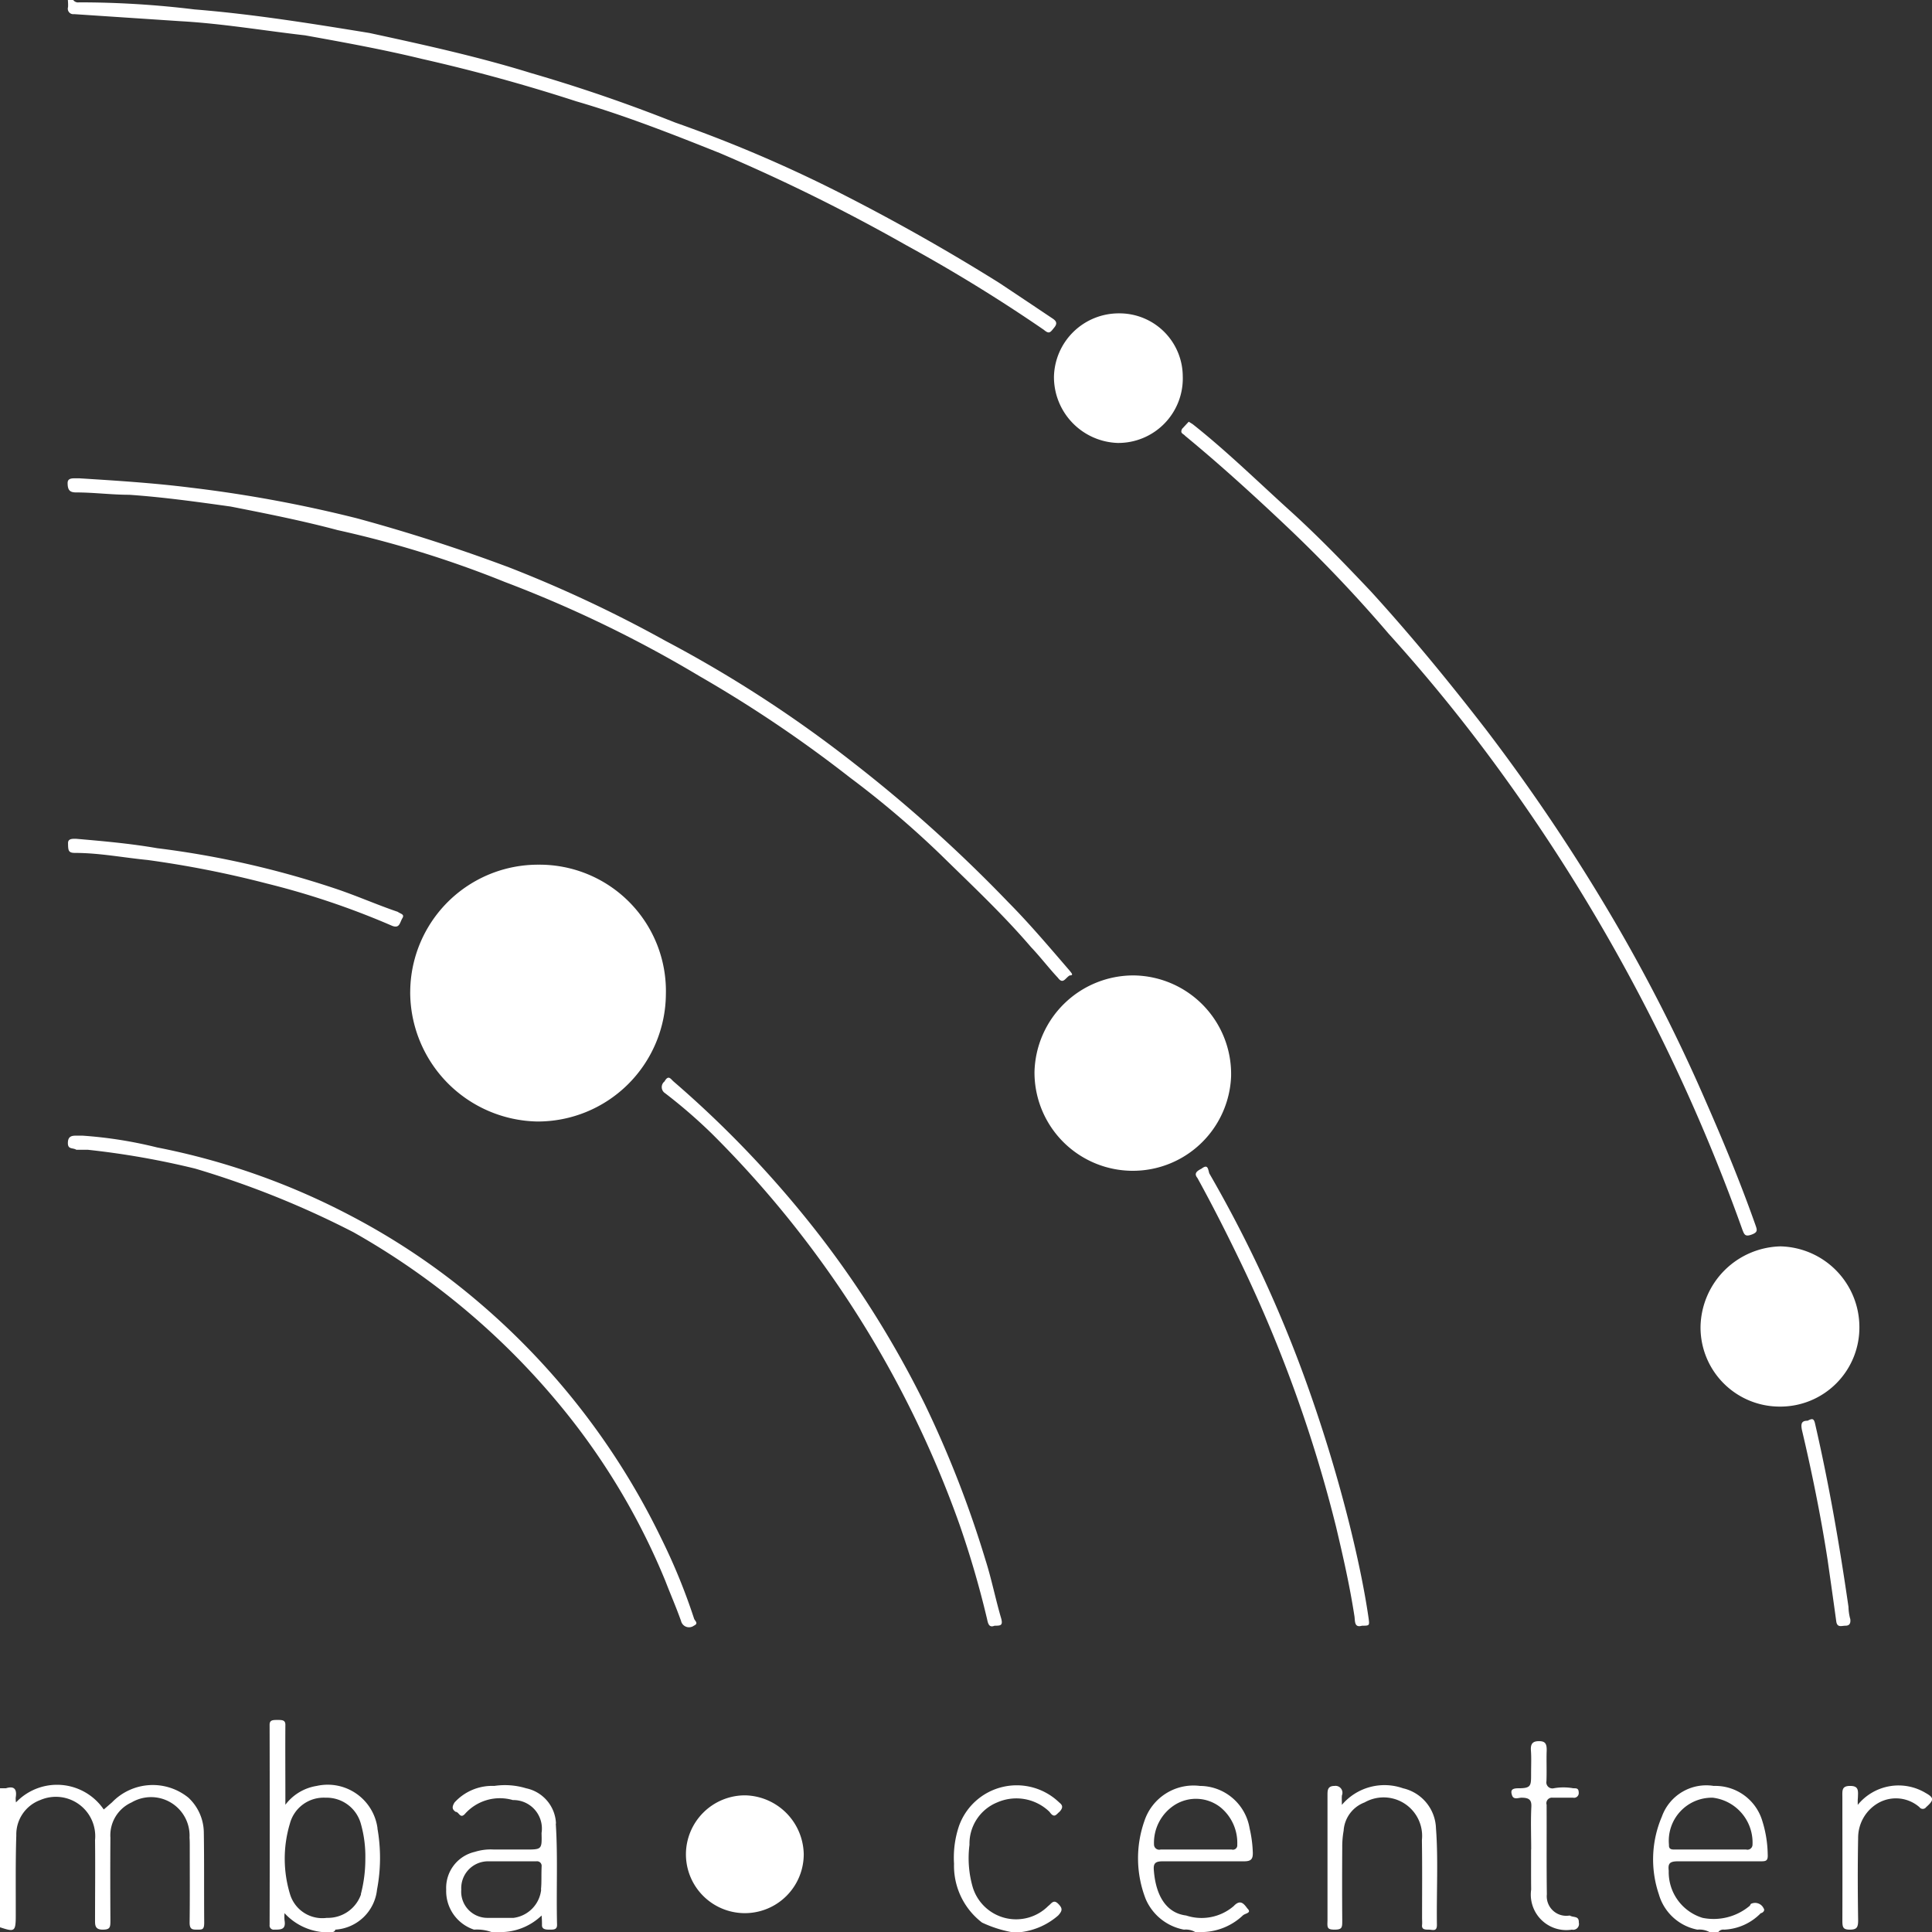 <?xml version="1.0" encoding="UTF-8"?> <svg xmlns="http://www.w3.org/2000/svg" width="82" height="82" viewBox="0 0 82 82"><rect x="0" y="0" width="82" height="82" fill="#333333" stroke="none"/>  <defs> <style> .cls-1 { fill: #fff; fill-rule: evenodd; } </style> </defs> <path id="Шапка-Лого_MBA" data-name="Шапка-Лого MBA" class="cls-1" d="M425.108,12327a0.254,0.254,0,0,0,.247.1,40.193,40.193,0,0,1,4.9.3c2.491,0.2,4.969.6,7.425,1,2.309,0.5,4.594,1,6.855,1.7q3.1,0.9,6.119,2.1a58.024,58.024,0,0,1,6.822,2.9q3.564,1.8,6.924,3.9c0.754,0.5,1.5,1,2.247,1.5,0.155,0.1.264,0.2,0.1,0.4s-0.207.3-.441,0.1a67.9,67.9,0,0,0-5.857-3.6,78,78,0,0,0-7.892-3.9c-2-.8-4.033-1.6-6.1-2.2q-3.233-1.05-6.548-1.8c-1.645-.4-3.3-0.7-4.963-1-1.75-.2-3.51-0.5-5.28-0.6l-4.521-.3a0.233,0.233,0,0,1-.257-0.3c0.006-.1,0-0.2-0.007-0.3h0.228ZM422,12402.9h0.25c0.32-.1.485,0,0.416,0.4a1.1,1.1,0,0,0,.013.2,2.4,2.4,0,0,1,3.724.3c0.122-.1.23-0.2,0.349-0.3a2.4,2.4,0,0,1,3.246-.2,2.05,2.05,0,0,1,.653,1.5c0.019,1.2.006,2.5,0.016,3.8,0,0.3-.076.3-0.287,0.3s-0.332,0-.332-0.3c0.013-1,.006-2.1.006-3.2,0-.1,0-0.3-0.01-0.4a1.634,1.634,0,0,0-2.458-1.5,1.529,1.529,0,0,0-.9,1.5c-0.009,1.1-.006,2.3,0,3.5,0,0.3-.006.4-0.332,0.4s-0.32-.2-0.32-0.4c0-1.1.013-2.3,0-3.4a1.671,1.671,0,0,0-2.327-1.7,1.556,1.556,0,0,0-1.015,1.5c-0.036,1.1-.02,2.3-0.023,3.4,0,0.7-.053.7-0.669,0.5v-5.9Zm42.911,6.1a5.121,5.121,0,0,1-1.23-.4,3.032,3.032,0,0,1-1.189-2.5,4.189,4.189,0,0,1,.211-1.6,2.6,2.6,0,0,1,4.251-1c0.125,0.1.2,0.2,0.013,0.4-0.132.1-.214,0.3-0.422,0a2.021,2.021,0,0,0-2.221-.4,1.89,1.89,0,0,0-1.176,1.8,4.439,4.439,0,0,0,.138,1.8,1.925,1.925,0,0,0,3.2.8c0.138-.1.224-0.3,0.425-0.1s0.181,0.3,0,.5a2.945,2.945,0,0,1-1.546.7h-0.454Zm-25.5-39.9a5.424,5.424,0,0,1,5.451-5.4,5.363,5.363,0,0,1,5.4,5.5,5.442,5.442,0,0,1-5.46,5.4A5.5,5.5,0,0,1,439.41,12369.1Zm30.711-.7a4.186,4.186,0,0,1,4.129,4.3,4.174,4.174,0,0,1-8.344-.2A4.2,4.2,0,0,1,470.121,12368.4Zm27.415,18.3a3.359,3.359,0,0,1-3.361-3.4,3.477,3.477,0,0,1,3.394-3.4,3.429,3.429,0,0,1,3.348,3.4A3.355,3.355,0,0,1,497.536,12386.7Zm-72.191-39.4c1.6,0.1,3.19.2,4.772,0.4a55.975,55.975,0,0,1,7.036,1.3q3.313,0.9,6.5,2.1a54.6,54.6,0,0,1,6.591,3.1,53.049,53.049,0,0,1,8.008,5.2,61.3,61.3,0,0,1,6.548,5.9c0.893,0.9,1.737,1.9,2.6,2.9,0.075,0.1.184,0.2,0,.2-0.181.1-.28,0.4-0.5,0.1-0.376-.4-0.758-0.9-1.14-1.3-1.2-1.4-2.485-2.6-3.81-3.9a40.336,40.336,0,0,0-3.879-3.3,54.625,54.625,0,0,0-6.38-4.3,51.86,51.86,0,0,0-8.268-4,44.754,44.754,0,0,0-7.092-2.2c-1.5-.4-3.012-0.7-4.538-1-1.43-.2-2.86-0.4-4.31-0.5-0.752,0-1.5-.1-2.258-0.1-0.264,0-.356-0.1-0.356-0.4,0-.2.175-0.2,0.353-0.2h0.112Zm47.109-2.4,0.162,0.1c1.393,1.1,2.728,2.4,4.05,3.6,1.222,1.1,2.382,2.3,3.516,3.5,1.733,1.9,3.371,3.9,4.914,5.9a80.508,80.508,0,0,1,5.368,8,71.472,71.472,0,0,1,3.958,7.8c0.745,1.7,1.45,3.4,2.086,5.2,0.069,0.2.109,0.3-.165,0.4s-0.31,0-.389-0.2a77.152,77.152,0,0,0-10.16-19.3,69.865,69.865,0,0,0-4.854-6,59.62,59.62,0,0,0-4.376-4.6c-1.375-1.3-2.805-2.6-4.262-3.8-0.082-.1-0.23-0.1-0.131-0.3C472.269,12345.1,472.355,12345,472.454,12344.9Zm-0.254-1.9a2.738,2.738,0,0,1-2.768,2.8,2.8,2.8,0,0,1-2.7-2.8,2.751,2.751,0,0,1,2.769-2.7A2.685,2.685,0,0,1,472.2,12343Zm-46.71,32.2a18.24,18.24,0,0,1,3.173.5,30.012,30.012,0,0,1,8.223,2.9,29.234,29.234,0,0,1,5.348,3.6,30.749,30.749,0,0,1,7.834,10.1,25.619,25.619,0,0,1,1.39,3.4c0.033,0.1.208,0.2-.01,0.3a0.348,0.348,0,0,1-.543-0.2c-0.213-.6-0.435-1.1-0.666-1.7a28.941,28.941,0,0,0-4.261-7.2,31.332,31.332,0,0,0-8.977-7.6,38.716,38.716,0,0,0-6.716-2.7,34.782,34.782,0,0,0-4.558-.8h-0.488c-0.161-.1-0.365,0-0.359-0.3s0.2-.3.386-0.3h0.224Zm25.622,30.5a2.509,2.509,0,0,1,2.515-2.5,2.543,2.543,0,0,1,2.485,2.5,2.5,2.5,0,1,1-5,0h0Zm13.1-9.7c-0.244.1-.28-0.1-0.323-0.3a40.758,40.758,0,0,0-1.167-4,44.286,44.286,0,0,0-10.526-16.6,22.146,22.146,0,0,0-1.967-1.7,0.306,0.306,0,0,1-.026-0.5c0.168-.3.266-0.1,0.382,0a44.915,44.915,0,0,1,6.251,6.6,42.481,42.481,0,0,1,4.416,7.1,45.51,45.51,0,0,1,2.571,6.6c0.257,0.8.435,1.7,0.672,2.5C464.574,12396,464.459,12396,464.209,12396Zm15.594,0c-0.336.1-.29-0.2-0.32-0.4-0.2-1.3-.474-2.5-0.781-3.8a58.23,58.23,0,0,0-3.895-10.9c-0.62-1.3-1.272-2.6-1.987-3.9-0.165-.2-0.02-0.3.175-0.4,0.263-.2.27,0,0.326,0.2a54.62,54.62,0,0,1,4.02,8.6,63.112,63.112,0,0,1,1.931,6.3c0.323,1.3.627,2.7,0.814,4C480.129,12396,480.123,12396,479.8,12396Zm-0.85,7.6a2.37,2.37,0,0,1,2.59-.7,1.8,1.8,0,0,1,1.4,1.7c0.1,1.3.02,2.7,0.04,4.1,0,0.3-.188.2-0.343,0.2s-0.31,0-.287-0.2c0.01-.1,0-0.2,0-0.3,0-1.1.01-2.2-.007-3.3a1.635,1.635,0,0,0-2.432-1.6,1.375,1.375,0,0,0-.89,1.2,3.847,3.847,0,0,0-.059.7c-0.007,1.1-.007,2.1,0,3.1,0,0.3.007,0.4-.326,0.4s-0.307-.1-0.3-0.4c0-1.7,0-3.5,0-5.3,0-.2-0.007-0.4.3-0.4a0.293,0.293,0,0,1,.313.4C478.943,12403.3,478.953,12403.4,478.953,12403.6Zm-53.74-41c1.154,0.1,2.3.2,3.454,0.4a38.852,38.852,0,0,1,7.517,1.7c0.909,0.3,1.806.7,2.692,1,0.139,0.1.317,0.1,0.181,0.3-0.1.2-.118,0.4-0.405,0.3a33.784,33.784,0,0,0-5.329-1.8,43.525,43.525,0,0,0-5.068-1c-1.025-.1-2.047-0.3-3.078-0.3-0.277,0-.29-0.1-0.293-0.4C424.877,12362.6,425.048,12362.6,425.213,12362.6Zm61.771,42.9c0-.6-0.023-1.2.006-1.8,0.017-.3-0.082-0.4-0.418-0.4-0.129,0-.333.1-0.4-0.1s-0.029-.3.264-0.3c0.544,0,.544-0.1.544-0.6,0-.4.016-0.7-0.007-1s0.086-.4.343-0.4,0.333,0.1.326,0.4c-0.016.4,0.007,0.8-.01,1.3a0.256,0.256,0,0,0,.307.3,2.337,2.337,0,0,1,.834,0c0.151,0,.227,0,0.23.2a0.2,0.2,0,0,1-.24.2H487.9a0.235,0.235,0,0,0-.257.3c0.006,1.3-.007,2.5.01,3.8a0.828,0.828,0,0,0,.968.9c0.169,0.1.4,0,.389,0.3a0.246,0.246,0,0,1-.293.3,1.506,1.506,0,0,1-1.73-1.7C486.981,12406.7,486.984,12406.1,486.984,12405.5Zm13.864-1.9a2.232,2.232,0,0,1,2.88-.5c0.356,0.2.36,0.3,0.02,0.6a0.175,0.175,0,0,1-.287,0,1.521,1.521,0,0,0-1.7-.2,1.7,1.7,0,0,0-.9,1.5c-0.023,1.2-.017,2.4,0,3.5,0,0.3-.053.4-0.35,0.4s-0.319-.1-0.319-0.4c0.006-1.7,0-3.5,0-5.2,0-.3-0.04-0.5.33-0.5s0.339,0.2.329,0.5C500.845,12403.4,500.848,12403.4,500.848,12403.6Zm-0.323-7.9c0.03,0.2-.03.3-0.2,0.3s-0.359.1-.395-0.2c-0.109-.8-0.237-1.7-0.366-2.6-0.277-1.8-.662-3.7-1.087-5.5-0.063-.3,0-0.4.24-0.4,0.191-.1.26-0.1,0.31,0.1,0.6,2.6,1.048,5.2,1.424,7.8A2.2,2.2,0,0,0,500.525,12395.7Zm-62.506,8.9a2.132,2.132,0,0,0-2.58-1.8,2.067,2.067,0,0,0-1.331.8v-0.5c0-.9-0.007-1.9,0-2.9,0-.2-0.145-0.2-0.336-0.2s-0.333,0-.333.2c0.007,2.8.008,5.7,0,8.5h0a0.175,0.175,0,0,0,.195.2c0.29,0,.507,0,0.438-0.4a1.878,1.878,0,0,1,0-.3,2.514,2.514,0,0,0,1.572.8H436.1a0.126,0.126,0,0,0,.132-0.1,1.9,1.9,0,0,0,1.77-1.7A7.171,7.171,0,0,0,438.019,12404.6Zm-0.7,2.8a1.488,1.488,0,0,1-1.45,1,1.431,1.431,0,0,1-1.562-1,5.17,5.17,0,0,1-.007-3,1.482,1.482,0,0,1,1.51-1.1,1.508,1.508,0,0,1,1.5,1.1,5.084,5.084,0,0,1,.192,1.5A5.88,5.88,0,0,1,437.314,12407.4Zm8.275-3a1.593,1.593,0,0,0-1.269-1.5,3.087,3.087,0,0,0-1.351-.1,2.16,2.16,0,0,0-1.684.7c-0.125.2-.1,0.3,0.046,0.4,0.142,0,.185.3,0.383,0.1a1.982,1.982,0,0,1,2.043-.6,1.21,1.21,0,0,1,1.219,1.4c0.017,0.7.017,0.7-.692,0.7h-1.328a2.258,2.258,0,0,0-.817.1,1.566,1.566,0,0,0-1.21,1.6,1.721,1.721,0,0,0,1.183,1.7,1.835,1.835,0,0,1,.735.1h0.531a2.521,2.521,0,0,0,1.6-.7,3.969,3.969,0,0,1,.016.4c-0.009.2,0.182,0.2,0.34,0.2s0.3,0,.3-0.2C445.606,12407.2,445.681,12405.8,445.589,12404.4Zm-0.629,2.8a1.352,1.352,0,0,1-1.17,1.2h-1.134a1.111,1.111,0,0,1-1.087-1.2,1.138,1.138,0,0,1,1.107-1.2h2.083a0.193,0.193,0,0,1,.221.2C444.97,12406.6,444.993,12406.9,444.96,12407.2Zm26.383-1.2h3.448c0.309,0,.385-0.1.372-0.4a5.2,5.2,0,0,0-.135-1,2.147,2.147,0,0,0-2.109-1.8,2.194,2.194,0,0,0-2.36,1.5,4.762,4.762,0,0,0,.059,3.3,2.207,2.207,0,0,0,1.625,1.3,0.8,0.8,0,0,1,.475.1H473.1a2.577,2.577,0,0,0,1.647-.7c0.1-.1.4-0.1,0.195-0.3-0.148-.2-0.3-0.4-0.58-0.1a2.092,2.092,0,0,1-2.017.4c-0.817-.1-1.282-0.8-1.371-1.9C470.945,12406.1,471.017,12406,471.343,12406Zm-0.372-.7a1.905,1.905,0,0,1,.89-1.7,1.687,1.687,0,0,1,1.921.1,1.95,1.95,0,0,1,.722,1.6,0.184,0.184,0,0,1-.234.2h-3.022a0.22,0.22,0,0,1-.277-0.2h0Zm22.245,0.7H496.7c0.241,0,.346,0,0.327-0.3a4.986,4.986,0,0,0-.257-1.5,2.083,2.083,0,0,0-2.034-1.4,2,2,0,0,0-2.2,1.3,4.616,4.616,0,0,0-.129,3.3,2.124,2.124,0,0,0,1.635,1.5,0.917,0.917,0,0,1,.511.1h0.379a0.264,0.264,0,0,1,.25-0.1,2.307,2.307,0,0,0,1.552-.7c0.06,0,.195-0.1.122-0.2a0.4,0.4,0,0,0-.528-0.2c-0.028,0-.054.1-0.078,0.1a2.38,2.38,0,0,1-1.987.5,2.029,2.029,0,0,1-1.437-2C492.791,12406.1,492.856,12406,493.216,12406Zm-0.389-.7a1.829,1.829,0,0,1,1.862-2,1.919,1.919,0,0,1,1.684,2,0.215,0.215,0,0,1-.27.2h-3.026c-0.128,0-.263,0-0.25-0.2h0Z" transform="translate(-422 -12327)"></path> </svg> 
